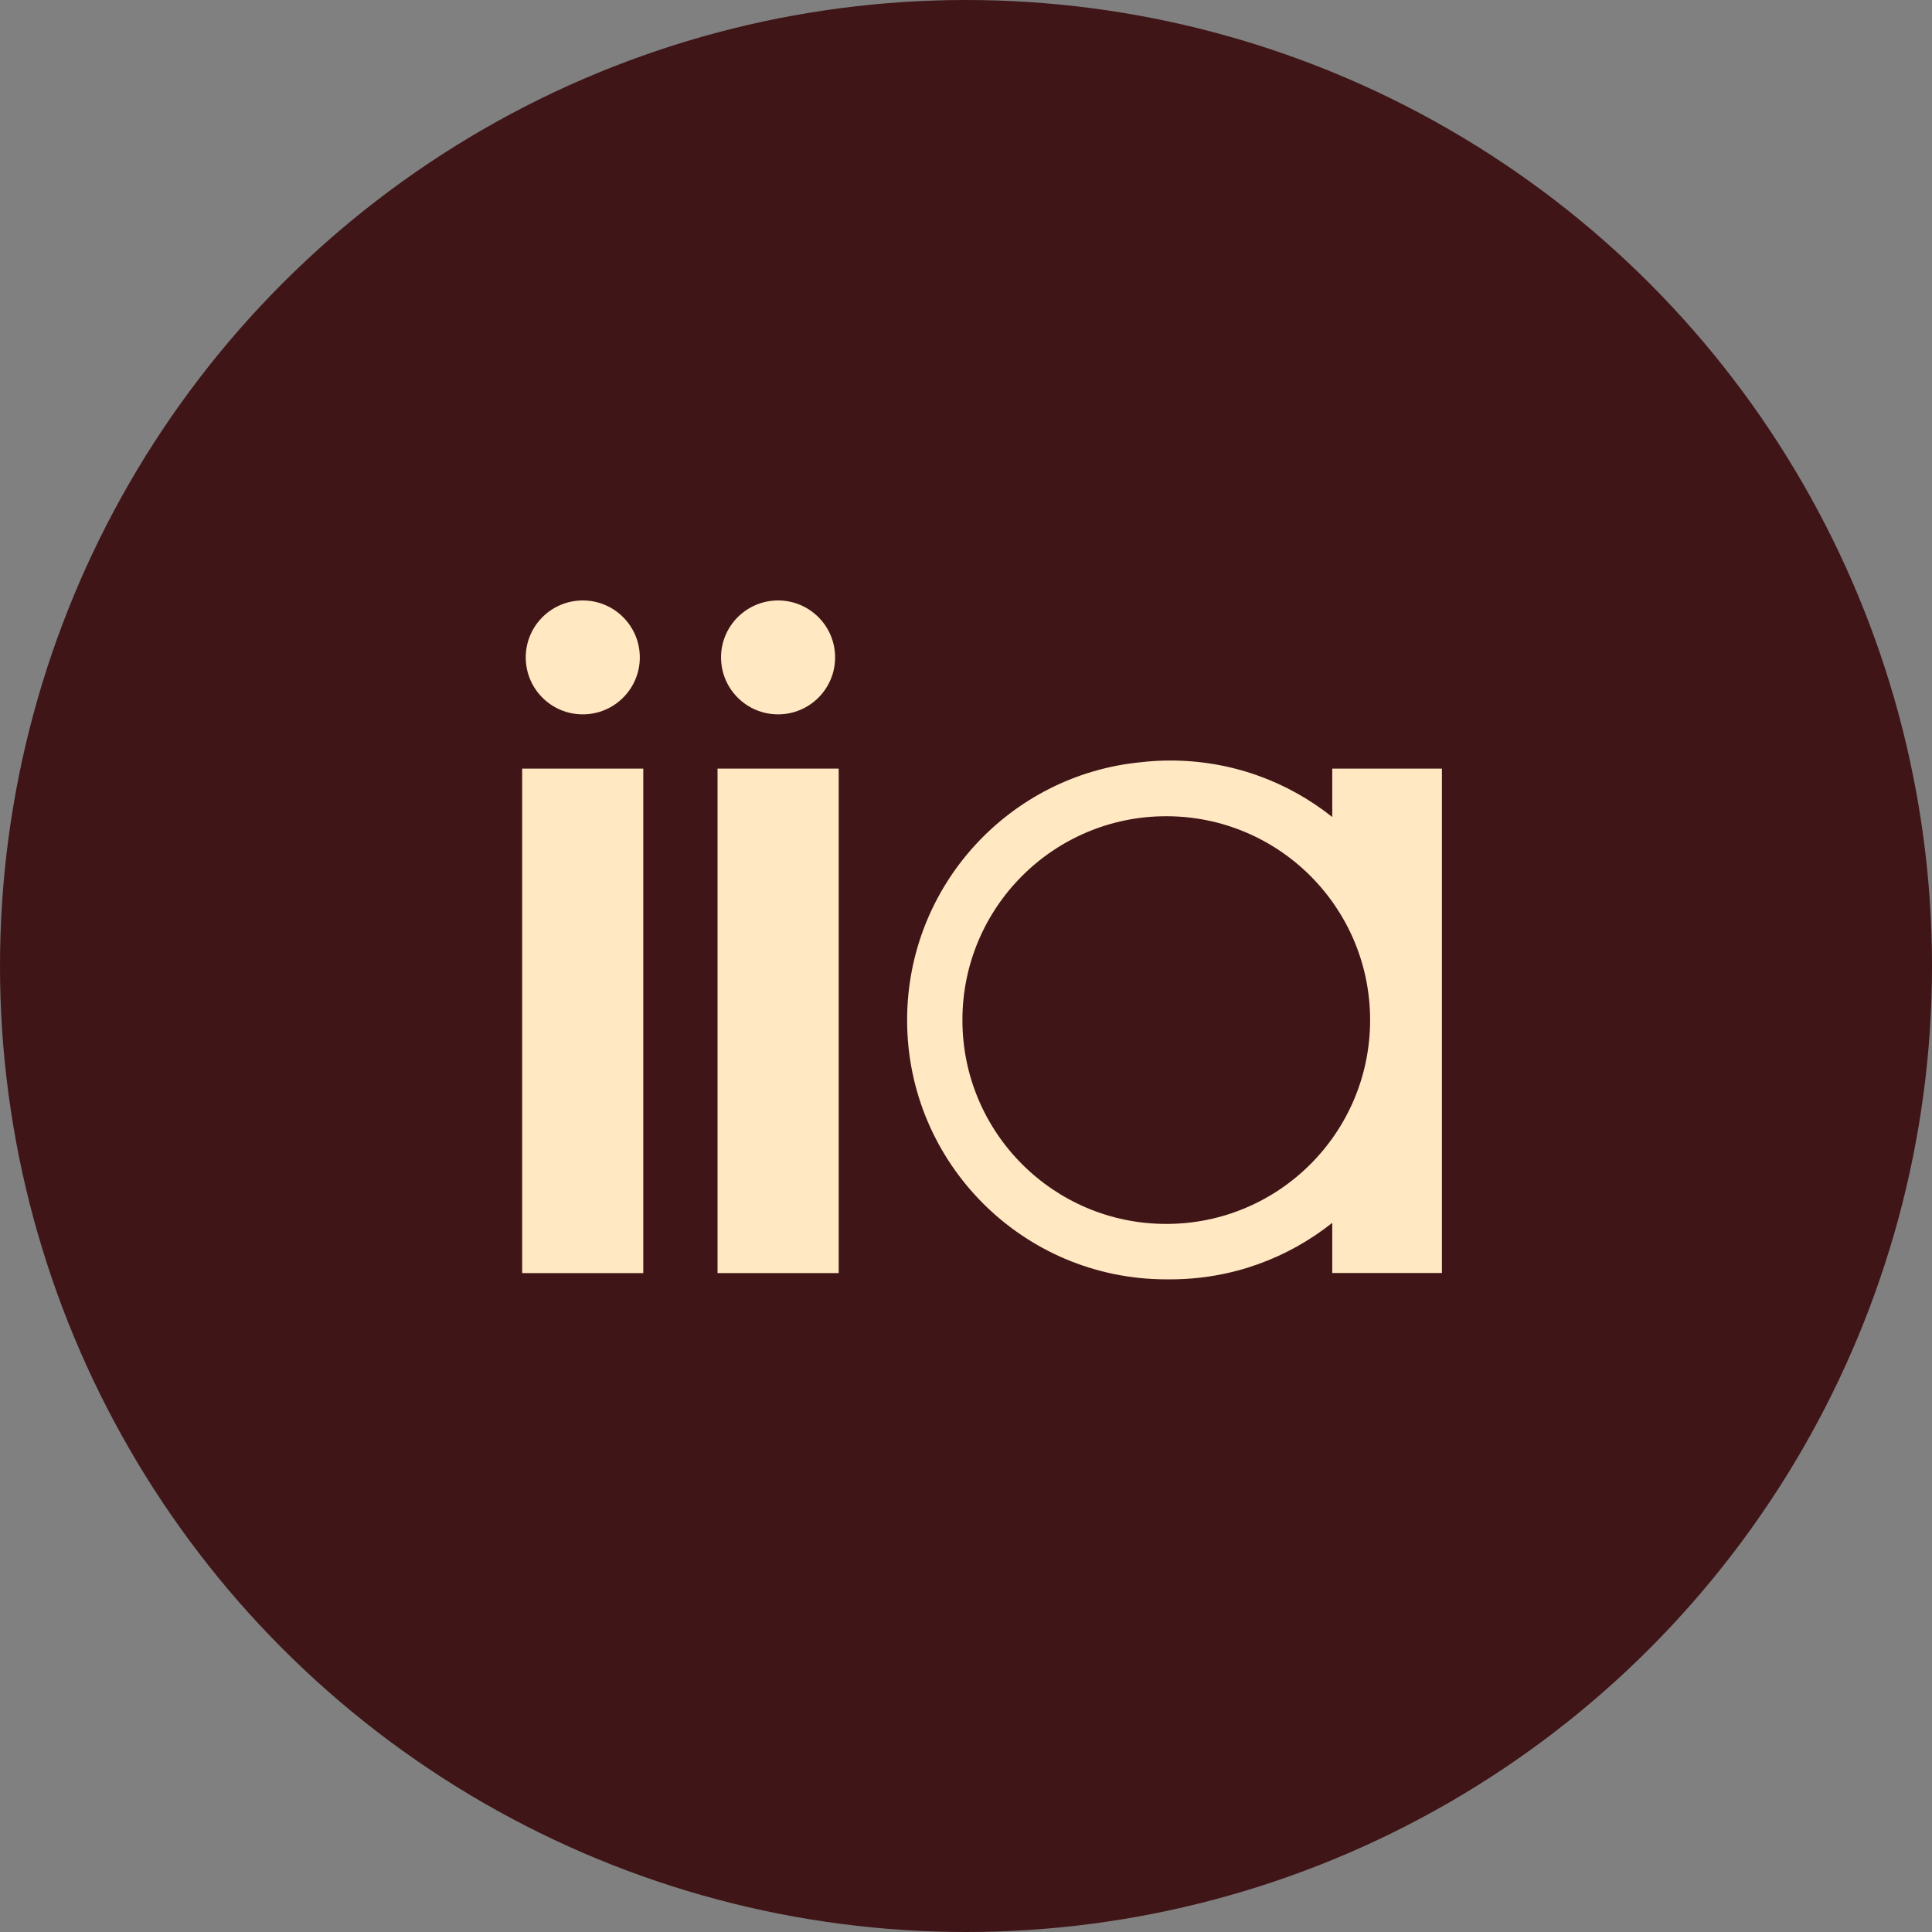 <svg width="48" height="48" viewBox="0 0 48 48" fill="none" xmlns="http://www.w3.org/2000/svg">
<rect x="0" y="0" width="48" height="48" fill="#808080" stroke="none"/>
<circle cx="24" cy="24" r="24" fill="#3F1517"></circle>
<g clip-path="url(#clip0_639_6145)">
<path d="M15.982 19.096H12.973V31.63H15.982V19.096Z" fill="#FFE8C2"></path>
<path d="M14.479 17.748C15.261 17.748 15.896 17.115 15.896 16.333C15.896 15.552 15.261 14.918 14.479 14.918C13.696 14.918 13.062 15.552 13.062 16.333C13.062 17.115 13.696 17.748 14.479 17.748Z" fill="#FFE8C2"></path>
<path d="M20.837 19.096H17.827V31.63H20.837V19.096Z" fill="#FFE8C2"></path>
<path d="M19.331 17.748C20.114 17.748 20.748 17.115 20.748 16.333C20.748 15.552 20.114 14.918 19.331 14.918C18.549 14.918 17.914 15.552 17.914 16.333C17.914 17.115 18.549 17.748 19.331 17.748Z" fill="#FFE8C2"></path>
<path d="M33.099 19.096V20.298C31.994 19.418 30.599 18.895 29.078 18.895C28.834 18.895 28.593 18.908 28.356 18.936C25.091 19.247 22.537 21.998 22.537 25.345C22.537 28.9 25.42 31.785 28.977 31.785C28.994 31.785 29.01 31.785 29.027 31.785C29.045 31.785 29.062 31.785 29.078 31.785C30.599 31.785 31.994 31.26 33.099 30.382V31.627H35.824V19.096H33.099ZM34.04 25.343C34.04 28.141 31.773 30.408 28.975 30.408C26.178 30.408 23.911 28.141 23.911 25.343C23.911 22.546 26.178 20.279 28.975 20.279C31.773 20.279 34.04 22.546 34.04 25.343Z" fill="#FFE8C2"></path>
</g>
<defs>
<clipPath id="clip0_639_6145">
<rect width="22.851" height="16.865" fill="white" transform="translate(12.973 14.918)"></rect>
</clipPath>
</defs>
</svg>

